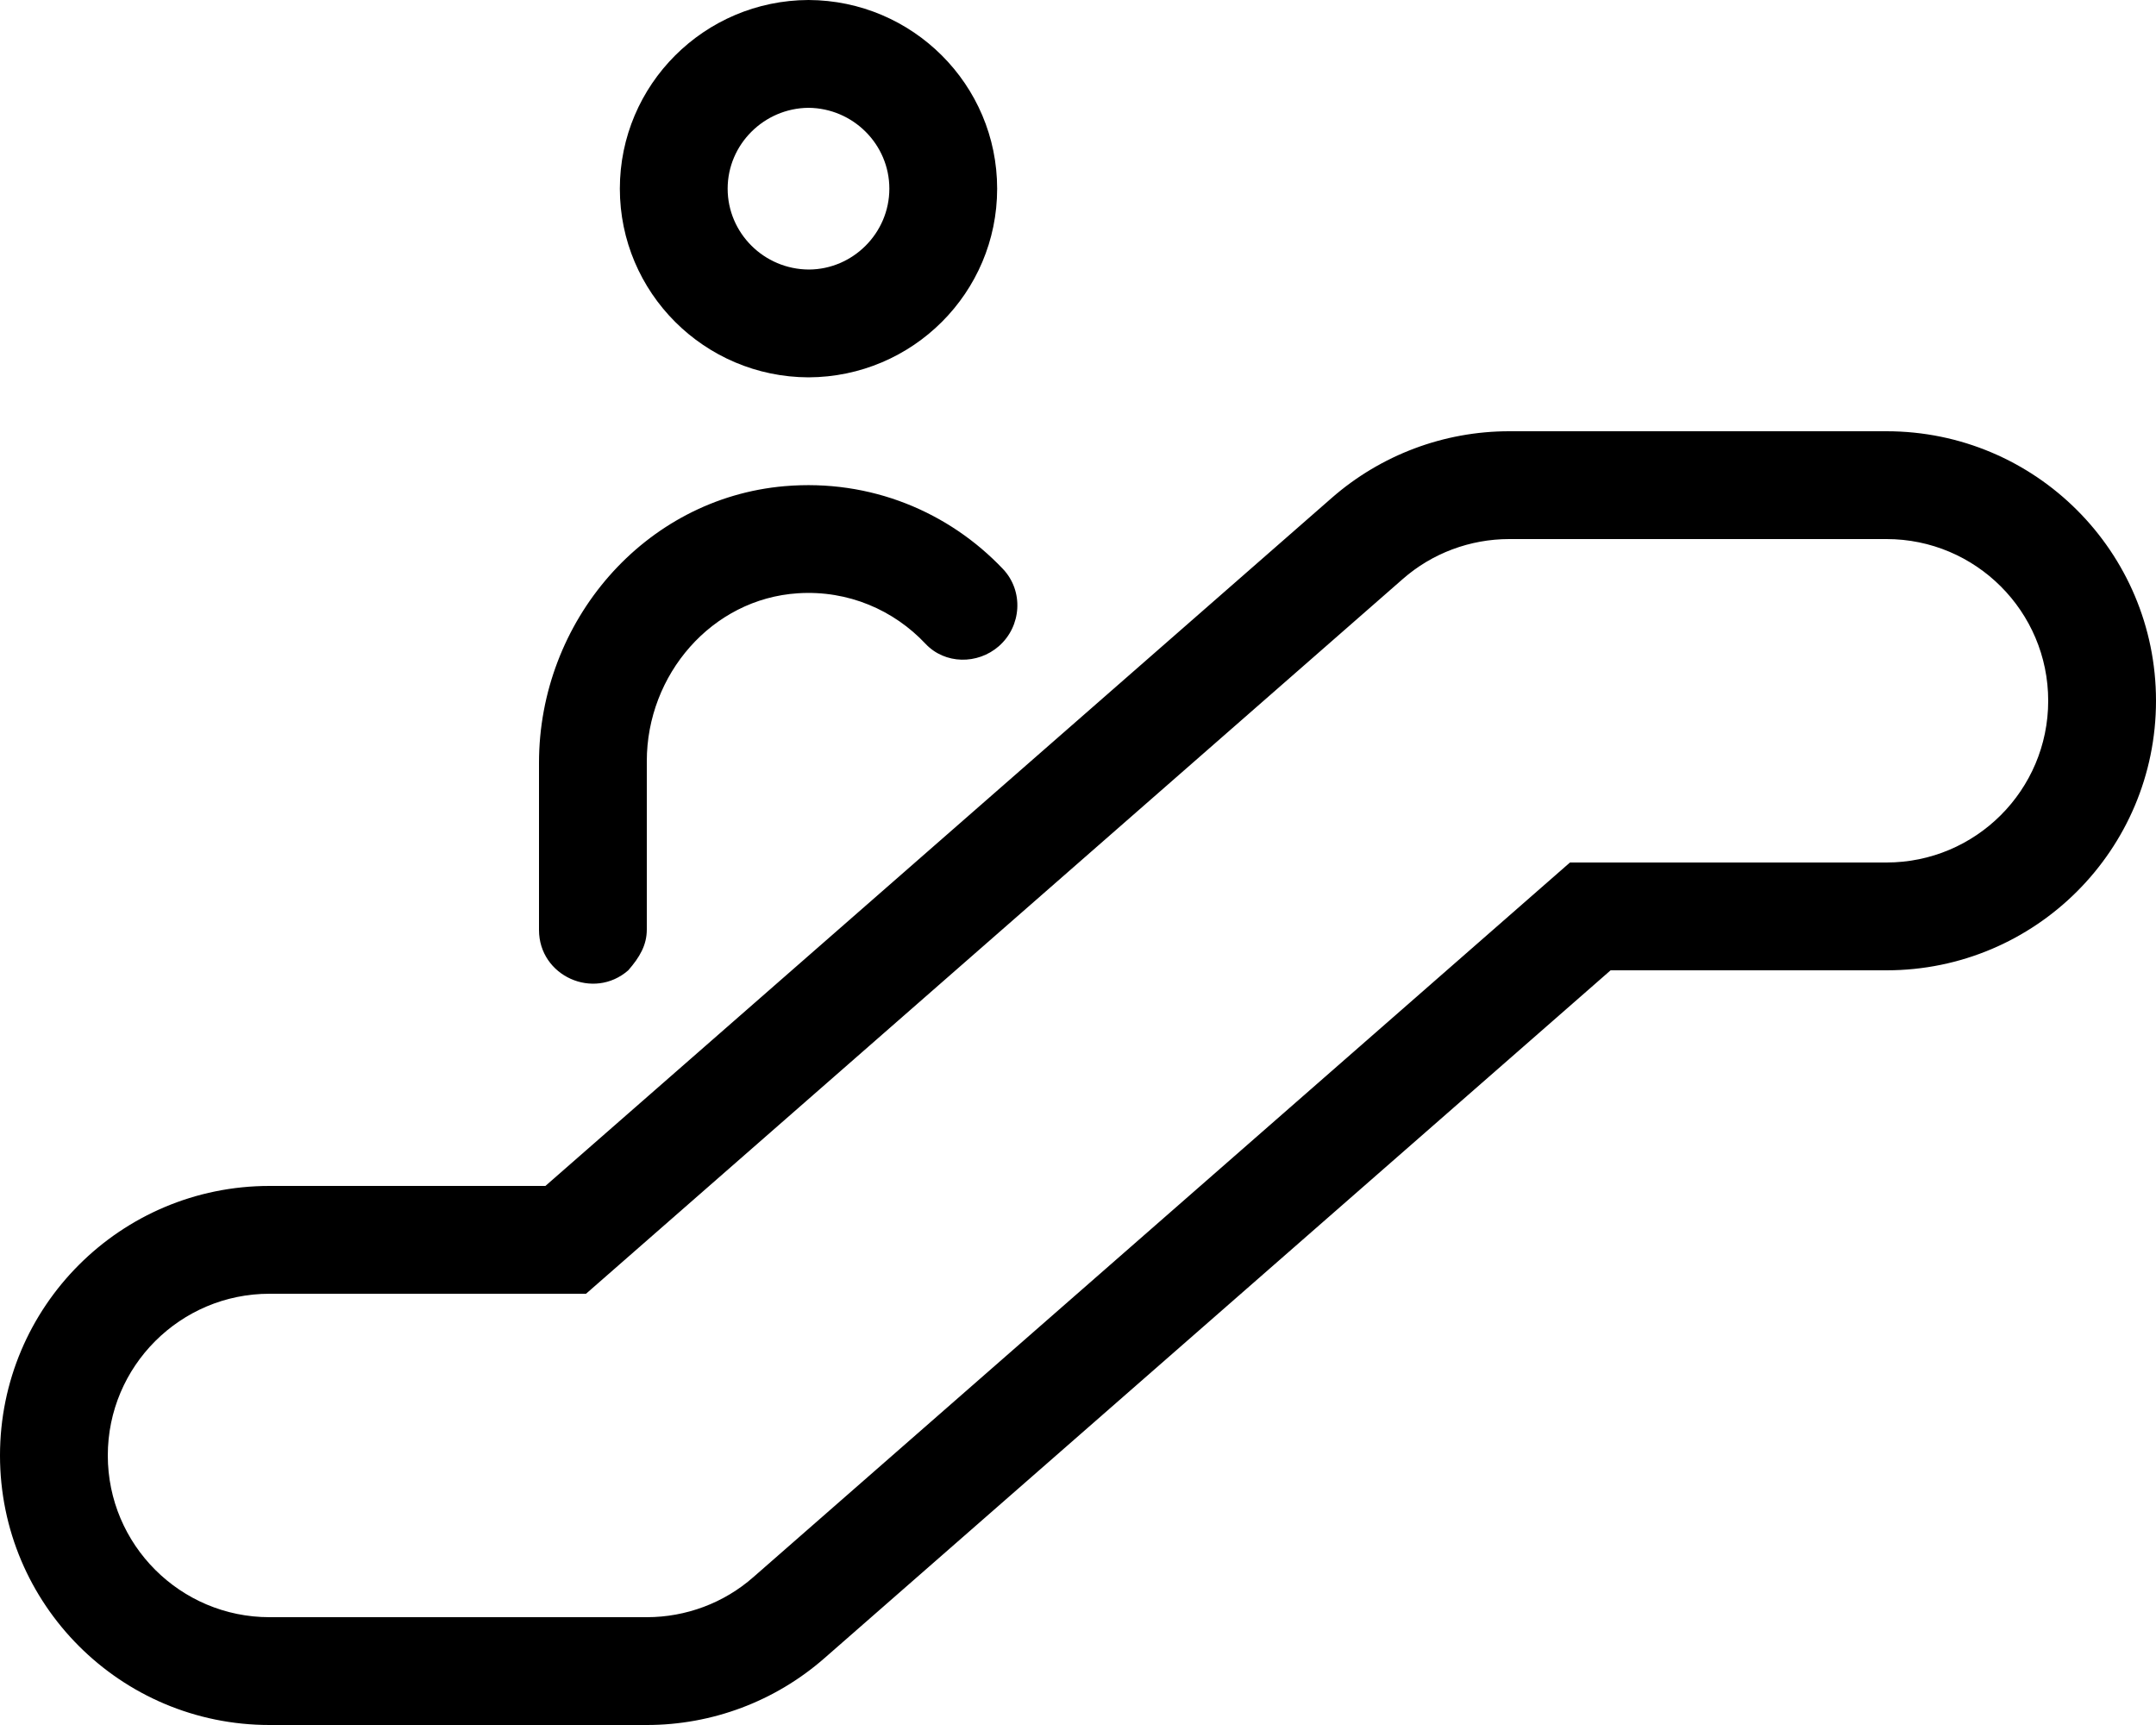 <svg xmlns="http://www.w3.org/2000/svg" viewBox="0 0 640 512"><!--! Font Awesome Pro 6.0.0-alpha3 by @fontawesome - https://fontawesome.com License - https://fontawesome.com/license (Commercial License) --><path d="M240 112c30.95-.117 56-25.14 56-56C296 25.13 270.9 .115 240 0C209.1 .115 184 25.13 184 56C184 86.86 209.1 111.9 240 112zM240 32c13.25 .113 24 10.86 24 24c0 13.18-10.82 23.95-23.88 24C226.8 79.95 216 69.18 216 56C216 42.86 226.8 32.11 240 32zM186.5 288C189.9 284.1 192 280.5 192 275.9V225.9c0-25.63 19.27-48.16 44.85-49.81c14.97-.967 28.52 5.021 37.9 15.01C280.5 197.2 290.2 197.3 296.5 191.8c6.781-5.932 7.418-16.4 1.213-22.93C281.7 152 258.5 142.1 232.9 144.3C191.2 147.9 160 184.5 160 226.4v49.63C160 289.7 176.2 297 186.5 288zM560 128H448c-19.38 0-38.09 7.031-52.69 19.8L161.9 352H80C35.81 352 0 387.8 0 432S35.81 512 80 512H192c19.38 0 38.09-7.031 52.69-19.8L478.1 288H560C604.2 288 640 252.2 640 208S604.2 128 560 128zM560 256h-93.96l-242.4 212.1C214.9 475.8 203.6 480 192 480H80C53.53 480 32 458.5 32 432S53.53 384 80 384h93.96l242.4-212.1C425.1 164.2 436.4 160 448 160h112C586.5 160 608 181.5 608 208S586.5 256 560 256z"/></svg>